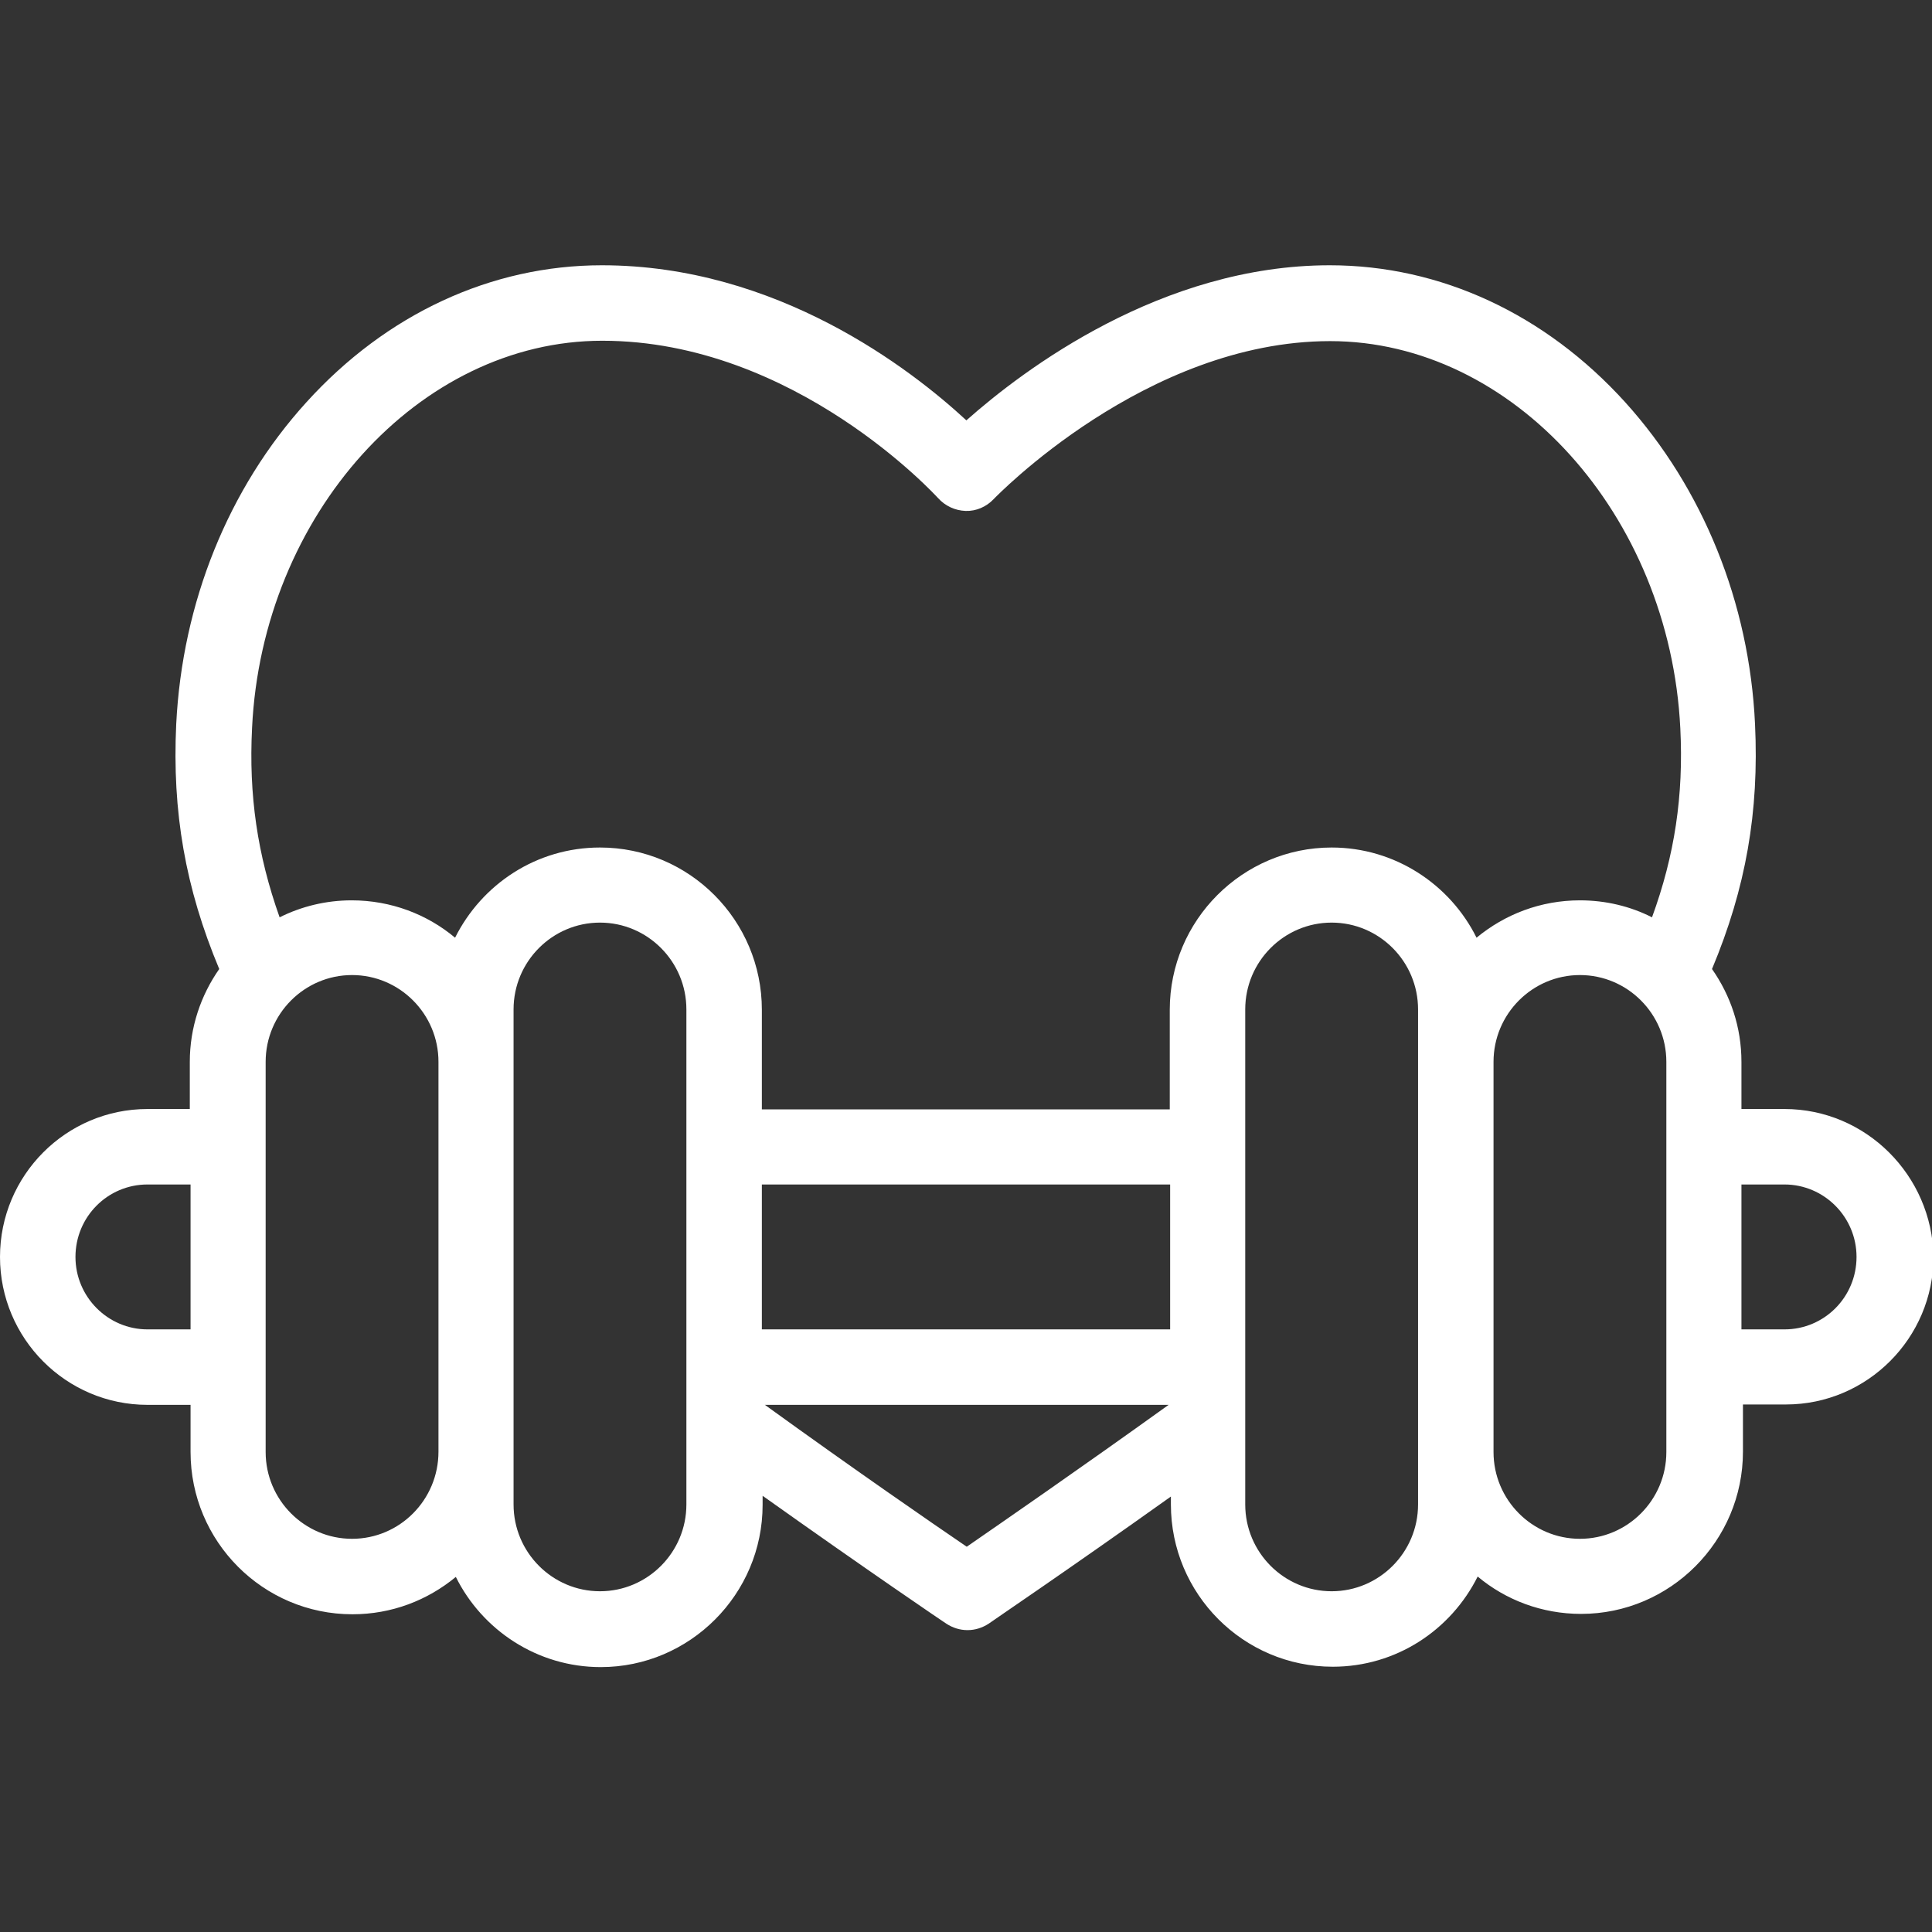 <?xml version="1.0" encoding="UTF-8"?> <!-- Generator: Adobe Illustrator 22.0.1, SVG Export Plug-In . SVG Version: 6.00 Build 0) --> <svg xmlns="http://www.w3.org/2000/svg" xmlns:xlink="http://www.w3.org/1999/xlink" id="Capa_1" x="0px" y="0px" viewBox="0 0 512 512" style="enable-background:new 0 0 512 512;" xml:space="preserve"><rect x="0" y="0" width="512" height="512" fill="#333333" stroke="none"/> <style type="text/css"> .st0{fill:#FFFFFF;} </style> <path class="st0" d="M472.9,293.9h-11.4v-12.5c0-9.2-2.9-17.6-7.8-24.6c9-21.5,12.5-41.7,11.4-64.9c-1.5-32.2-13.8-62.5-34.4-85.3 c-21.2-23.4-49-36.3-78.3-36.3c-44.6,0-81.2,27.7-96.3,41.1c-14.7-13.6-50.2-41.1-96.6-41.1c-29.3,0-57.1,12.9-78.3,36.3 c-20.7,22.8-32.9,53.1-34.5,85.3c-1.1,23.2,2.4,43.4,11.4,64.9c-4.9,7-7.8,15.5-7.8,24.6v12.5H39.1C17.5,293.9,0,311.5,0,333.1 s17.5,39.2,39.1,39.2h11.4v12.5c0,23.7,19.2,43,42.9,43c10.4,0,19.9-3.7,27.4-9.9c7,14.1,21.6,23.9,38.4,23.9 c23.6,0,42.9-19.3,42.9-43v-2.4c27.7,19.7,48.5,33.8,48.7,33.9c1.7,1.1,3.6,1.7,5.6,1.7s3.9-0.6,5.6-1.7 c0.2-0.2,20.8-14.1,48.3-33.7v2.1c0,23.7,19.2,43,42.9,43c16.8,0,31.3-9.7,38.4-23.9c7.4,6.2,17,9.9,27.4,9.9 c23.6,0,42.9-19.3,42.9-43v-12.5h11.4c21.5,0,39.1-17.6,39.1-39.2C512,311.5,494.5,293.9,472.9,293.9z M66.8,192.9 c2.7-56.5,44.3-102.6,92.8-102.6c51.1,0,88.6,41.3,89,41.7c1.9,2.1,4.5,3.3,7.3,3.4c2.8,0.1,5.5-1.1,7.4-3.1 c0.4-0.4,40.3-41.9,89.2-41.9c48.4,0,90,46,92.8,102.6c0.9,17.8-1.5,33.7-7.5,50.1c-5.7-2.9-12.2-4.5-19.1-4.5 c-10.4,0-19.9,3.7-27.4,9.9c-7-14.1-21.6-23.9-38.4-23.9c-23.6,0-42.9,19.3-42.9,43v26.4H201.9v-26.4c0-23.7-19.2-43-42.9-43 c-16.8,0-31.3,9.7-38.4,23.9c-7.4-6.2-17-9.9-27.4-9.9c-6.8,0-13.3,1.6-19.1,4.5C68.2,226.5,65.9,210.7,66.8,192.9z M201.9,313.9 h108.2v38.4H201.9V313.9z M39.1,352.3c-10.5,0-19.1-8.6-19.1-19.2s8.5-19.2,19.1-19.2h11.4v38.4L39.1,352.3L39.1,352.3z M93.3,407.8 c-12.6,0-22.9-10.3-22.9-23V281.4c0-12.7,10.3-23,22.9-23s22.9,10.3,22.9,23v103.3C116.2,397.5,105.9,407.8,93.3,407.8z M181.9,398.7c0,12.7-10.3,23-22.9,23s-22.9-10.3-22.9-23V267.5c0-12.7,10.3-23,22.9-23s22.9,10.3,22.9,23V398.7z M256.2,409.9 c-9.4-6.4-29.7-20.4-53.5-37.6h107C285.9,389.4,265.6,403.4,256.2,409.9L256.2,409.9z M375.8,398.7c0,12.7-10.3,23-22.9,23 s-22.9-10.3-22.9-23V267.5c0-12.7,10.3-23,22.9-23s22.9,10.3,22.9,23V398.7z M441.6,384.8c0,12.7-10.3,23-22.9,23 s-22.9-10.3-22.9-23V281.4c0-12.7,10.3-23,22.9-23s22.9,10.3,22.9,23V384.8z M472.9,352.3h-11.4v-38.4h11.4 c10.5,0,19.1,8.6,19.1,19.2C492,343.7,483.5,352.3,472.9,352.3L472.9,352.3z"></path> </svg> 